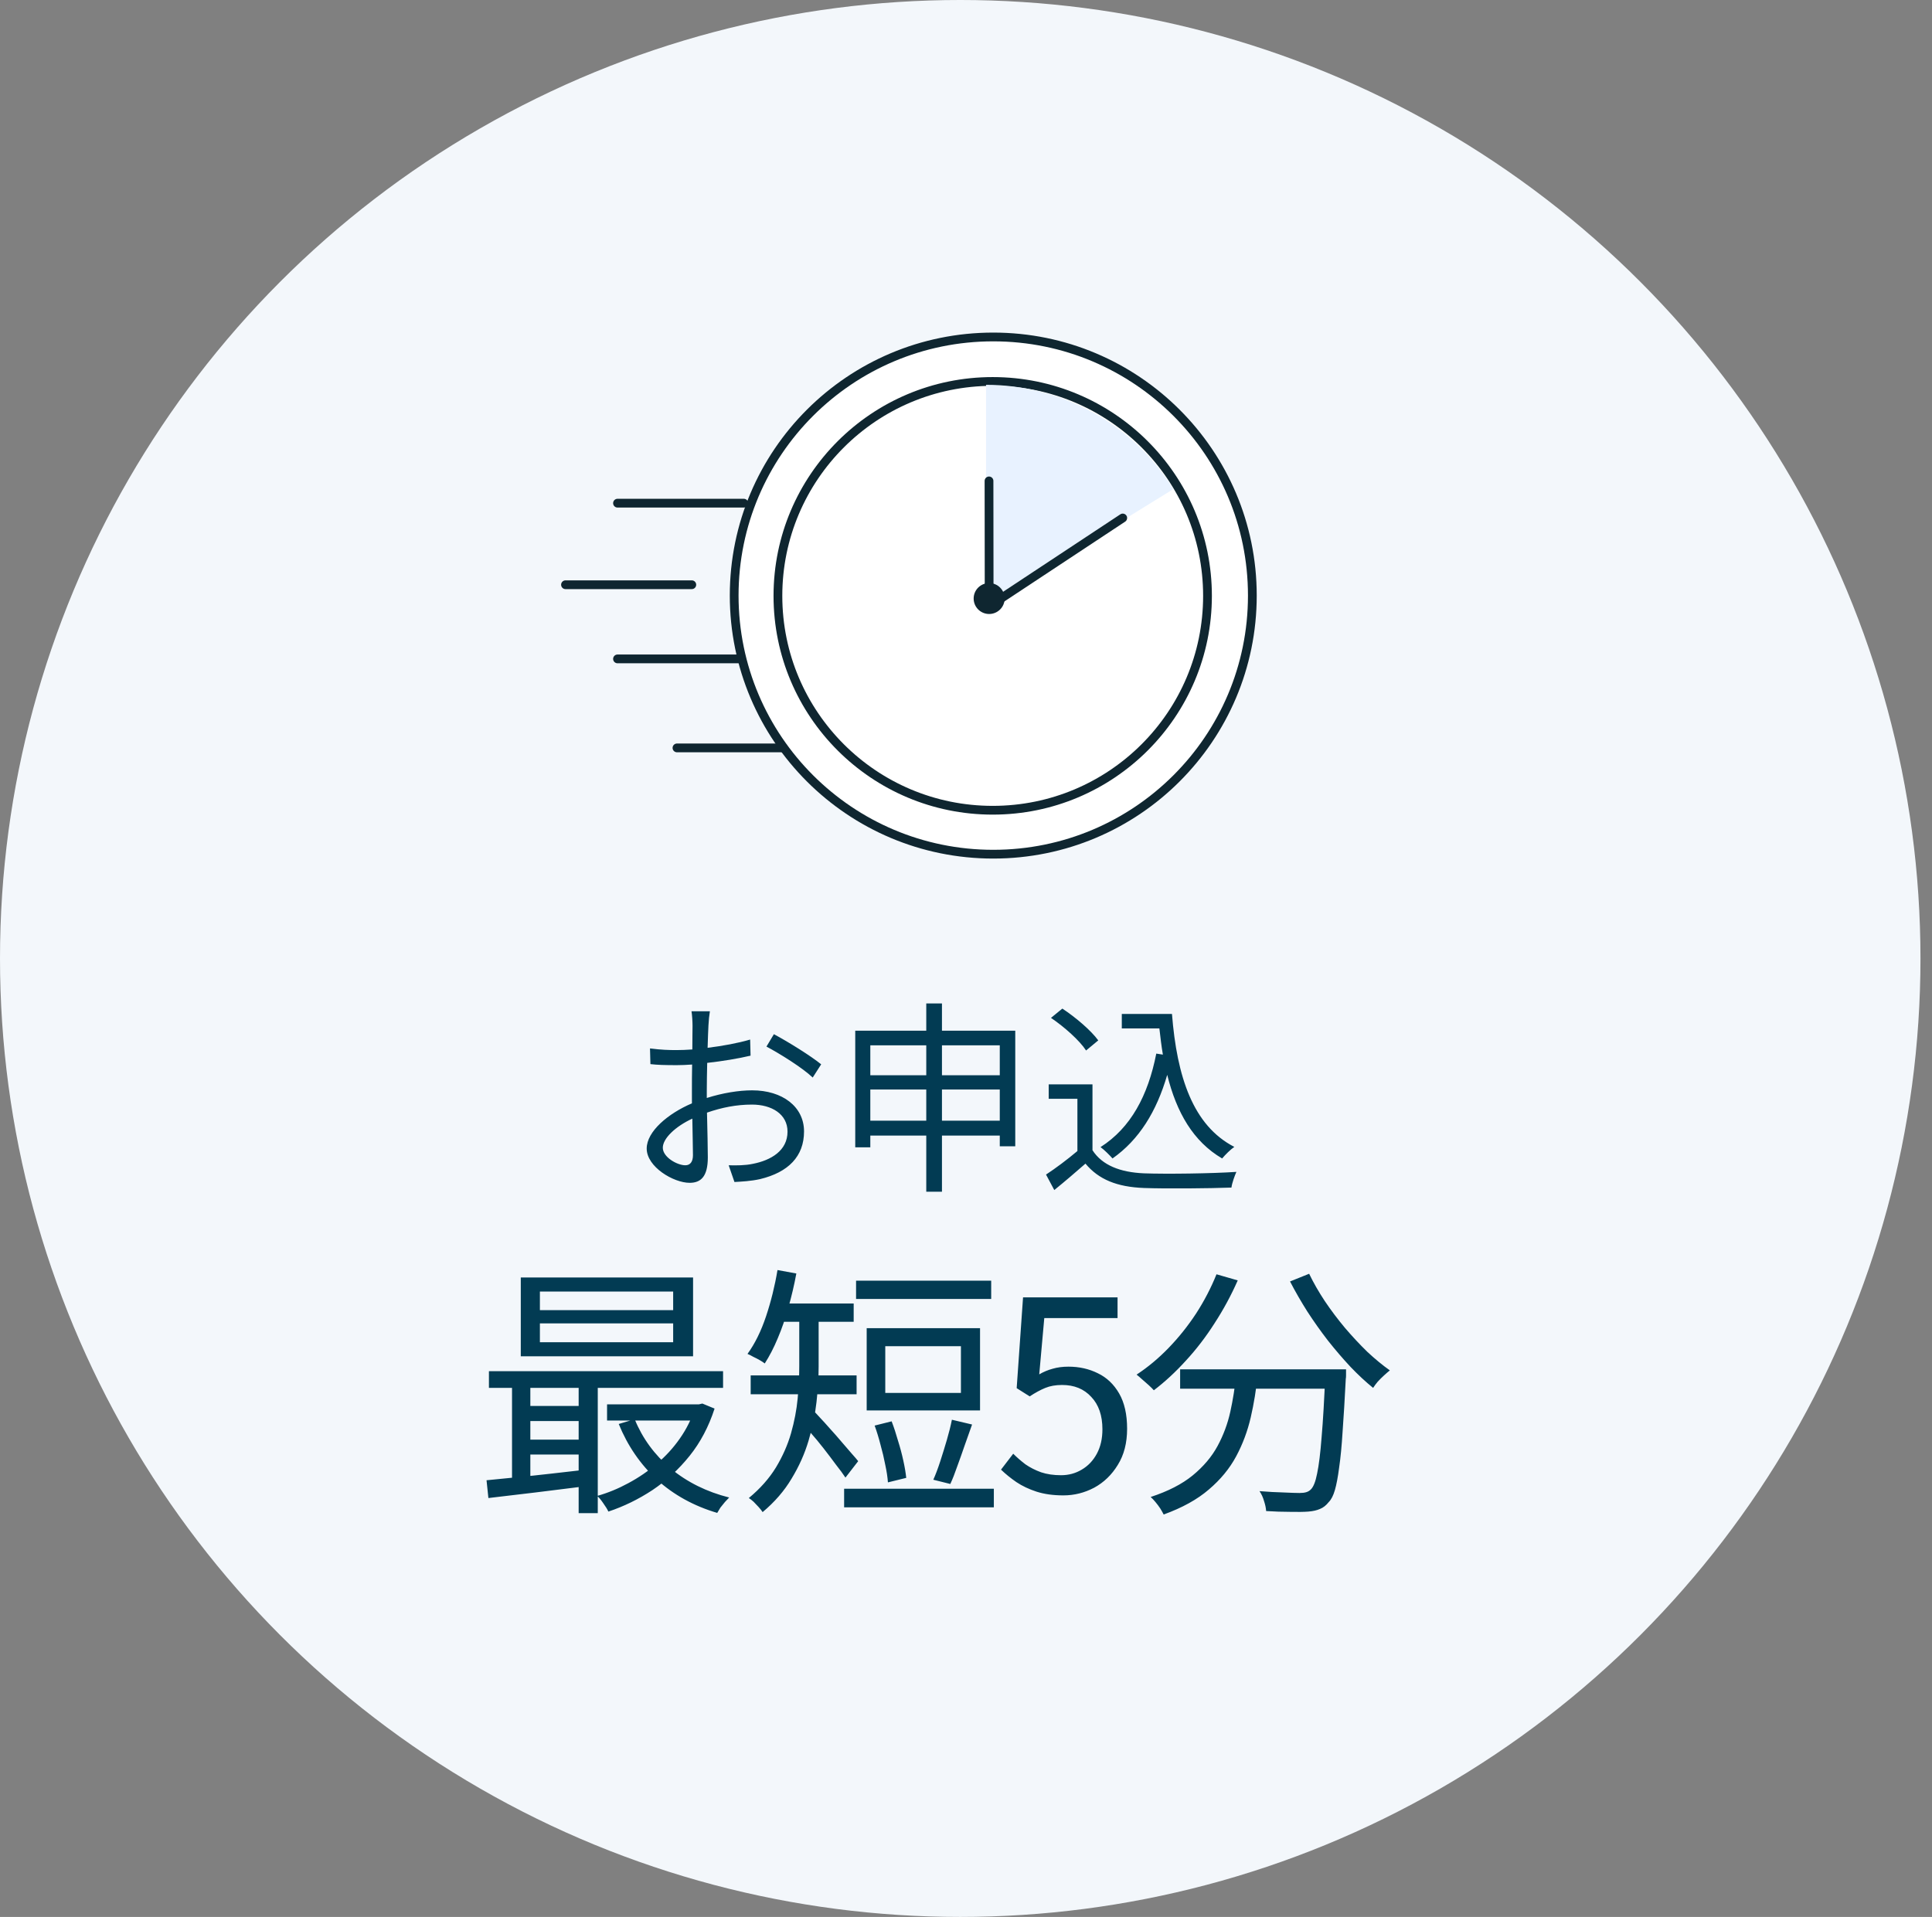 <svg width="131" height="130" viewBox="0 0 131 130" fill="none" xmlns="http://www.w3.org/2000/svg">
<rect x="0" y="0" width="131" height="130" fill="#808080" stroke="none"/>
<ellipse cx="65.109" cy="65" rx="65.109" ry="65" fill="#F3F7FB"/>
<rect width="69.142" height="80.319" transform="translate(28.809 21.858)" fill="#F3F7FB"/>
<path d="M50.434 34.123H41.87" stroke="#0F2630" stroke-width="0.594" stroke-linecap="round"/>
<path d="M46.908 39.655H38.344" stroke="#0F2630" stroke-width="0.594" stroke-linecap="round"/>
<path d="M54.466 50.72H45.902" stroke="#0F2630" stroke-width="0.594" stroke-linecap="round"/>
<path d="M50.434 44.684H41.87" stroke="#0F2630" stroke-width="0.594" stroke-linecap="round"/>
<path d="M67.348 22.852C77.051 22.852 84.916 30.704 84.916 40.39C84.916 50.075 77.051 57.928 67.348 57.928C57.646 57.928 49.781 50.075 49.781 40.39C49.781 30.704 57.646 22.852 67.348 22.852Z" fill="white" stroke="#0F2630" stroke-width="0.594"/>
<path d="M67.311 25.869C75.355 25.869 81.875 32.38 81.875 40.409C81.875 48.438 75.355 54.948 67.311 54.948C59.267 54.948 52.747 48.439 52.747 40.409C52.747 32.38 59.267 25.869 67.311 25.869Z" fill="white" stroke="#0F2630" stroke-width="0.594"/>
<path d="M66.86 26.097C69.406 26.097 71.909 26.747 74.132 27.984C76.355 29.222 78.224 31.006 79.562 33.167L66.86 41.005L66.86 26.097Z" fill="#E8F2FF"/>
<path d="M67.07 41.114L67.06 32.613" stroke="#0F2630" stroke-width="0.594" stroke-linecap="round"/>
<path d="M67.07 41.114L76.128 35.128" stroke="#0F2630" stroke-width="0.594" stroke-linecap="round"/>
<ellipse cx="67.07" cy="40.59" rx="1.051" ry="1.049" fill="#0F2630"/>
<path d="M48.134 68.581C48.092 68.833 48.05 69.225 48.036 69.547C48.022 69.883 47.994 70.429 47.98 71.059C49.002 70.933 50.066 70.737 50.864 70.499L50.892 71.591C50.066 71.787 48.974 71.969 47.952 72.081C47.938 72.739 47.924 73.411 47.924 73.971C47.924 74.125 47.924 74.293 47.924 74.461C48.988 74.125 50.08 73.943 51.004 73.943C53.048 73.943 54.518 75.049 54.518 76.729C54.518 78.423 53.454 79.501 51.536 79.963C50.906 80.103 50.29 80.131 49.8 80.159L49.408 79.025C49.926 79.039 50.528 79.039 51.046 78.927C52.278 78.689 53.398 78.031 53.398 76.743C53.398 75.553 52.32 74.909 50.99 74.909C49.94 74.909 48.946 75.105 47.938 75.455C47.966 76.645 47.994 77.891 47.994 78.493C47.994 79.795 47.518 80.215 46.762 80.215C45.67 80.215 43.85 79.137 43.85 77.891C43.85 76.729 45.306 75.511 46.916 74.825C46.916 74.559 46.916 74.279 46.916 74.027C46.916 73.467 46.916 72.809 46.93 72.193C46.538 72.221 46.188 72.235 45.894 72.235C45.096 72.235 44.578 72.221 44.102 72.165L44.074 71.101C44.844 71.199 45.348 71.213 45.866 71.213C46.188 71.213 46.552 71.199 46.944 71.171C46.944 70.443 46.958 69.827 46.958 69.575C46.958 69.295 46.93 68.819 46.888 68.581H48.134ZM52.474 70.135C53.468 70.667 54.994 71.619 55.68 72.179L55.106 73.075C54.42 72.417 52.866 71.451 51.97 70.975L52.474 70.135ZM44.942 77.835C44.942 78.479 45.922 79.025 46.468 79.025C46.79 79.025 46.986 78.801 46.986 78.339C46.986 77.835 46.958 76.883 46.944 75.861C45.796 76.393 44.942 77.205 44.942 77.835ZM63.87 76.001H67.79V73.887H63.87V76.001ZM59.012 76.001H62.806V73.887H59.012V76.001ZM62.806 70.891H59.012V72.921H62.806V70.891ZM67.79 70.891H63.87V72.921H67.79V70.891ZM63.87 69.897H68.84V77.737H67.79V77.009H63.87V80.817H62.806V77.009H59.012V77.807H57.99V69.897H62.806V68.049H63.87V69.897ZM76.064 68.763H79.466C79.802 73.033 80.894 76.337 83.694 77.779C83.442 77.947 83.078 78.311 82.868 78.563C80.908 77.415 79.774 75.441 79.144 72.893C78.416 75.399 77.226 77.303 75.434 78.563C75.266 78.367 74.86 77.961 74.622 77.793C76.666 76.491 77.842 74.307 78.402 71.451L78.85 71.521C78.752 70.947 78.682 70.359 78.612 69.743H76.064V68.763ZM74.468 70.555L73.642 71.241C73.208 70.569 72.172 69.645 71.262 69.029L72.032 68.399C72.928 68.987 73.978 69.883 74.468 70.555ZM74.076 73.537V78.003C74.734 79.025 75.952 79.501 77.562 79.571C79.088 79.627 82.196 79.585 83.834 79.473C83.722 79.725 83.54 80.215 83.498 80.537C81.972 80.593 79.102 80.621 77.562 80.565C75.742 80.495 74.496 79.991 73.6 78.913C72.928 79.501 72.228 80.103 71.486 80.705L70.926 79.655C71.57 79.235 72.354 78.647 73.054 78.059V74.517H71.108V73.537H74.076Z" fill="#023B53"/>
<path d="M36.608 89.748V91.026H45.644V89.748H36.608ZM36.608 87.588V88.848H45.644V87.588H36.608ZM35.312 86.634H46.994V91.98H35.312V86.634ZM33.152 92.988H49.028V94.122H33.152V92.988ZM41.162 95.238H47.552V96.336H41.162V95.238ZM35.51 95.346H39.938V96.372H35.51V95.346ZM35.51 97.632H39.938V98.64H35.51V97.632ZM43.034 96.246C43.562 97.542 44.378 98.658 45.482 99.594C46.598 100.518 47.918 101.172 49.442 101.556C49.358 101.64 49.262 101.742 49.154 101.862C49.046 101.994 48.944 102.12 48.848 102.24C48.764 102.372 48.692 102.492 48.632 102.6C47.048 102.132 45.686 101.382 44.546 100.35C43.418 99.306 42.554 98.046 41.954 96.57L43.034 96.246ZM47.138 95.238H47.39L47.624 95.184L48.452 95.526C48.056 96.75 47.492 97.818 46.76 98.73C46.028 99.642 45.188 100.416 44.24 101.052C43.292 101.676 42.296 102.162 41.252 102.51C41.18 102.354 41.066 102.168 40.91 101.952C40.766 101.736 40.628 101.568 40.496 101.448C41.216 101.244 41.918 100.956 42.602 100.584C43.298 100.212 43.94 99.774 44.528 99.27C45.128 98.766 45.65 98.196 46.094 97.56C46.55 96.912 46.898 96.21 47.138 95.454V95.238ZM32.99 100.386C33.578 100.326 34.244 100.26 34.988 100.188C35.744 100.116 36.542 100.032 37.382 99.936C38.222 99.84 39.062 99.744 39.902 99.648L39.92 100.764C38.696 100.92 37.49 101.07 36.302 101.214C35.114 101.358 34.052 101.484 33.116 101.592L32.99 100.386ZM39.236 93.348H40.532V102.618H39.236V93.348ZM34.718 93.384H35.96V100.692H34.718V93.384ZM58.046 86.85H67.208V88.092H58.046V86.85ZM57.236 100.962H67.388V102.222H57.236V100.962ZM59.306 96.678L60.458 96.39C60.614 96.798 60.758 97.236 60.89 97.704C61.034 98.16 61.154 98.61 61.25 99.054C61.346 99.486 61.412 99.876 61.448 100.224L60.206 100.53C60.182 100.182 60.122 99.786 60.026 99.342C59.942 98.898 59.834 98.442 59.702 97.974C59.582 97.506 59.45 97.074 59.306 96.678ZM64.544 96.282L65.912 96.606C65.756 97.05 65.588 97.524 65.408 98.028C65.24 98.52 65.072 98.994 64.904 99.45C64.748 99.906 64.592 100.302 64.436 100.638L63.284 100.35C63.44 100.002 63.596 99.588 63.752 99.108C63.908 98.628 64.058 98.142 64.202 97.65C64.346 97.158 64.46 96.702 64.544 96.282ZM60.026 91.296V94.464H65.156V91.296H60.026ZM58.766 90.072H66.452V95.652H58.766V90.072ZM54.194 89.1H55.508V92.664C55.508 93.396 55.46 94.2 55.364 95.076C55.268 95.94 55.088 96.816 54.824 97.704C54.56 98.592 54.176 99.45 53.672 100.278C53.18 101.106 52.526 101.862 51.71 102.546C51.65 102.45 51.56 102.336 51.44 102.204C51.332 102.084 51.218 101.964 51.098 101.844C50.978 101.736 50.87 101.652 50.774 101.592C51.542 100.956 52.154 100.266 52.61 99.522C53.066 98.766 53.408 97.992 53.636 97.2C53.864 96.396 54.014 95.61 54.086 94.842C54.158 94.062 54.194 93.33 54.194 92.646V89.1ZM52.556 88.398H57.884V89.64H52.556V88.398ZM50.9 93.276H58.082V94.554H50.9V93.276ZM55.112 95.634C55.232 95.742 55.394 95.91 55.598 96.138C55.814 96.366 56.048 96.624 56.3 96.912C56.564 97.2 56.822 97.494 57.074 97.794C57.326 98.082 57.554 98.346 57.758 98.586C57.962 98.814 58.106 98.982 58.19 99.09L57.326 100.206C57.17 99.966 56.954 99.672 56.678 99.324C56.414 98.964 56.132 98.592 55.832 98.208C55.532 97.824 55.238 97.47 54.95 97.146C54.674 96.81 54.452 96.546 54.284 96.354L55.112 95.634ZM52.718 86.13L53.996 86.364C53.852 87.144 53.672 87.912 53.456 88.668C53.252 89.412 53.012 90.108 52.736 90.756C52.472 91.392 52.178 91.962 51.854 92.466C51.782 92.406 51.674 92.334 51.53 92.25C51.386 92.166 51.236 92.088 51.08 92.016C50.936 91.932 50.804 91.866 50.684 91.818C51.188 91.122 51.608 90.27 51.944 89.262C52.28 88.254 52.538 87.21 52.718 86.13ZM72.104 101.412C71.42 101.412 70.814 101.328 70.286 101.16C69.77 100.992 69.314 100.776 68.918 100.512C68.534 100.248 68.186 99.966 67.874 99.666L68.702 98.586C68.954 98.838 69.23 99.078 69.53 99.306C69.842 99.522 70.196 99.702 70.592 99.846C70.988 99.978 71.438 100.044 71.942 100.044C72.458 100.044 72.926 99.918 73.346 99.666C73.778 99.414 74.12 99.054 74.372 98.586C74.624 98.118 74.75 97.566 74.75 96.93C74.75 95.994 74.498 95.262 73.994 94.734C73.502 94.194 72.842 93.924 72.014 93.924C71.582 93.924 71.204 93.99 70.88 94.122C70.556 94.254 70.202 94.446 69.818 94.698L68.936 94.14L69.368 87.984H75.776V89.388H70.808L70.466 93.204C70.754 93.036 71.054 92.91 71.366 92.826C71.69 92.73 72.05 92.682 72.446 92.682C73.178 92.682 73.844 92.832 74.444 93.132C75.044 93.42 75.524 93.876 75.884 94.5C76.244 95.124 76.424 95.922 76.424 96.894C76.424 97.854 76.214 98.67 75.794 99.342C75.386 100.014 74.852 100.53 74.192 100.89C73.532 101.238 72.836 101.412 72.104 101.412ZM80.019 92.862H90.333V94.176H80.019V92.862ZM89.865 92.862H91.269C91.269 92.862 91.269 92.904 91.269 92.988C91.269 93.072 91.269 93.168 91.269 93.276C91.269 93.372 91.263 93.45 91.251 93.51C91.179 94.914 91.107 96.108 91.035 97.092C90.975 98.064 90.897 98.874 90.801 99.522C90.717 100.17 90.621 100.68 90.513 101.052C90.405 101.424 90.267 101.694 90.099 101.862C89.919 102.09 89.721 102.246 89.505 102.33C89.289 102.426 89.025 102.486 88.713 102.51C88.413 102.534 87.999 102.54 87.471 102.528C86.955 102.528 86.415 102.51 85.851 102.474C85.839 102.27 85.791 102.042 85.707 101.79C85.635 101.538 85.533 101.316 85.401 101.124C85.989 101.172 86.535 101.202 87.039 101.214C87.543 101.238 87.903 101.25 88.119 101.25C88.299 101.25 88.449 101.232 88.569 101.196C88.689 101.16 88.791 101.1 88.875 101.016C89.055 100.848 89.199 100.488 89.307 99.936C89.427 99.372 89.529 98.544 89.613 97.452C89.709 96.348 89.793 94.908 89.865 93.132V92.862ZM82.485 86.418L83.925 86.832C83.481 87.84 82.959 88.806 82.359 89.73C81.771 90.654 81.123 91.5 80.415 92.268C79.719 93.036 78.993 93.708 78.237 94.284C78.153 94.188 78.039 94.074 77.895 93.942C77.751 93.81 77.601 93.678 77.445 93.546C77.301 93.414 77.175 93.306 77.067 93.222C77.835 92.718 78.561 92.112 79.245 91.404C79.929 90.696 80.547 89.922 81.099 89.082C81.651 88.23 82.113 87.342 82.485 86.418ZM88.767 86.382C89.055 86.982 89.409 87.6 89.829 88.236C90.249 88.86 90.705 89.466 91.197 90.054C91.689 90.63 92.193 91.17 92.709 91.674C93.237 92.166 93.747 92.586 94.239 92.934C94.119 93.03 93.981 93.15 93.825 93.294C93.681 93.426 93.543 93.564 93.411 93.708C93.291 93.852 93.189 93.99 93.105 94.122C92.601 93.714 92.091 93.24 91.575 92.7C91.059 92.148 90.549 91.554 90.045 90.918C89.553 90.282 89.085 89.622 88.641 88.938C88.209 88.254 87.819 87.576 87.471 86.904L88.767 86.382ZM83.817 93.24H85.275C85.179 94.224 85.023 95.184 84.807 96.12C84.591 97.056 84.261 97.938 83.817 98.766C83.373 99.594 82.755 100.344 81.963 101.016C81.183 101.688 80.163 102.252 78.903 102.708C78.843 102.588 78.765 102.45 78.669 102.294C78.573 102.15 78.465 102.006 78.345 101.862C78.237 101.73 78.129 101.616 78.021 101.52C79.197 101.136 80.145 100.65 80.865 100.062C81.597 99.462 82.161 98.796 82.557 98.064C82.953 97.332 83.241 96.558 83.421 95.742C83.601 94.926 83.733 94.092 83.817 93.24Z" fill="#023B53"/>
</svg>
